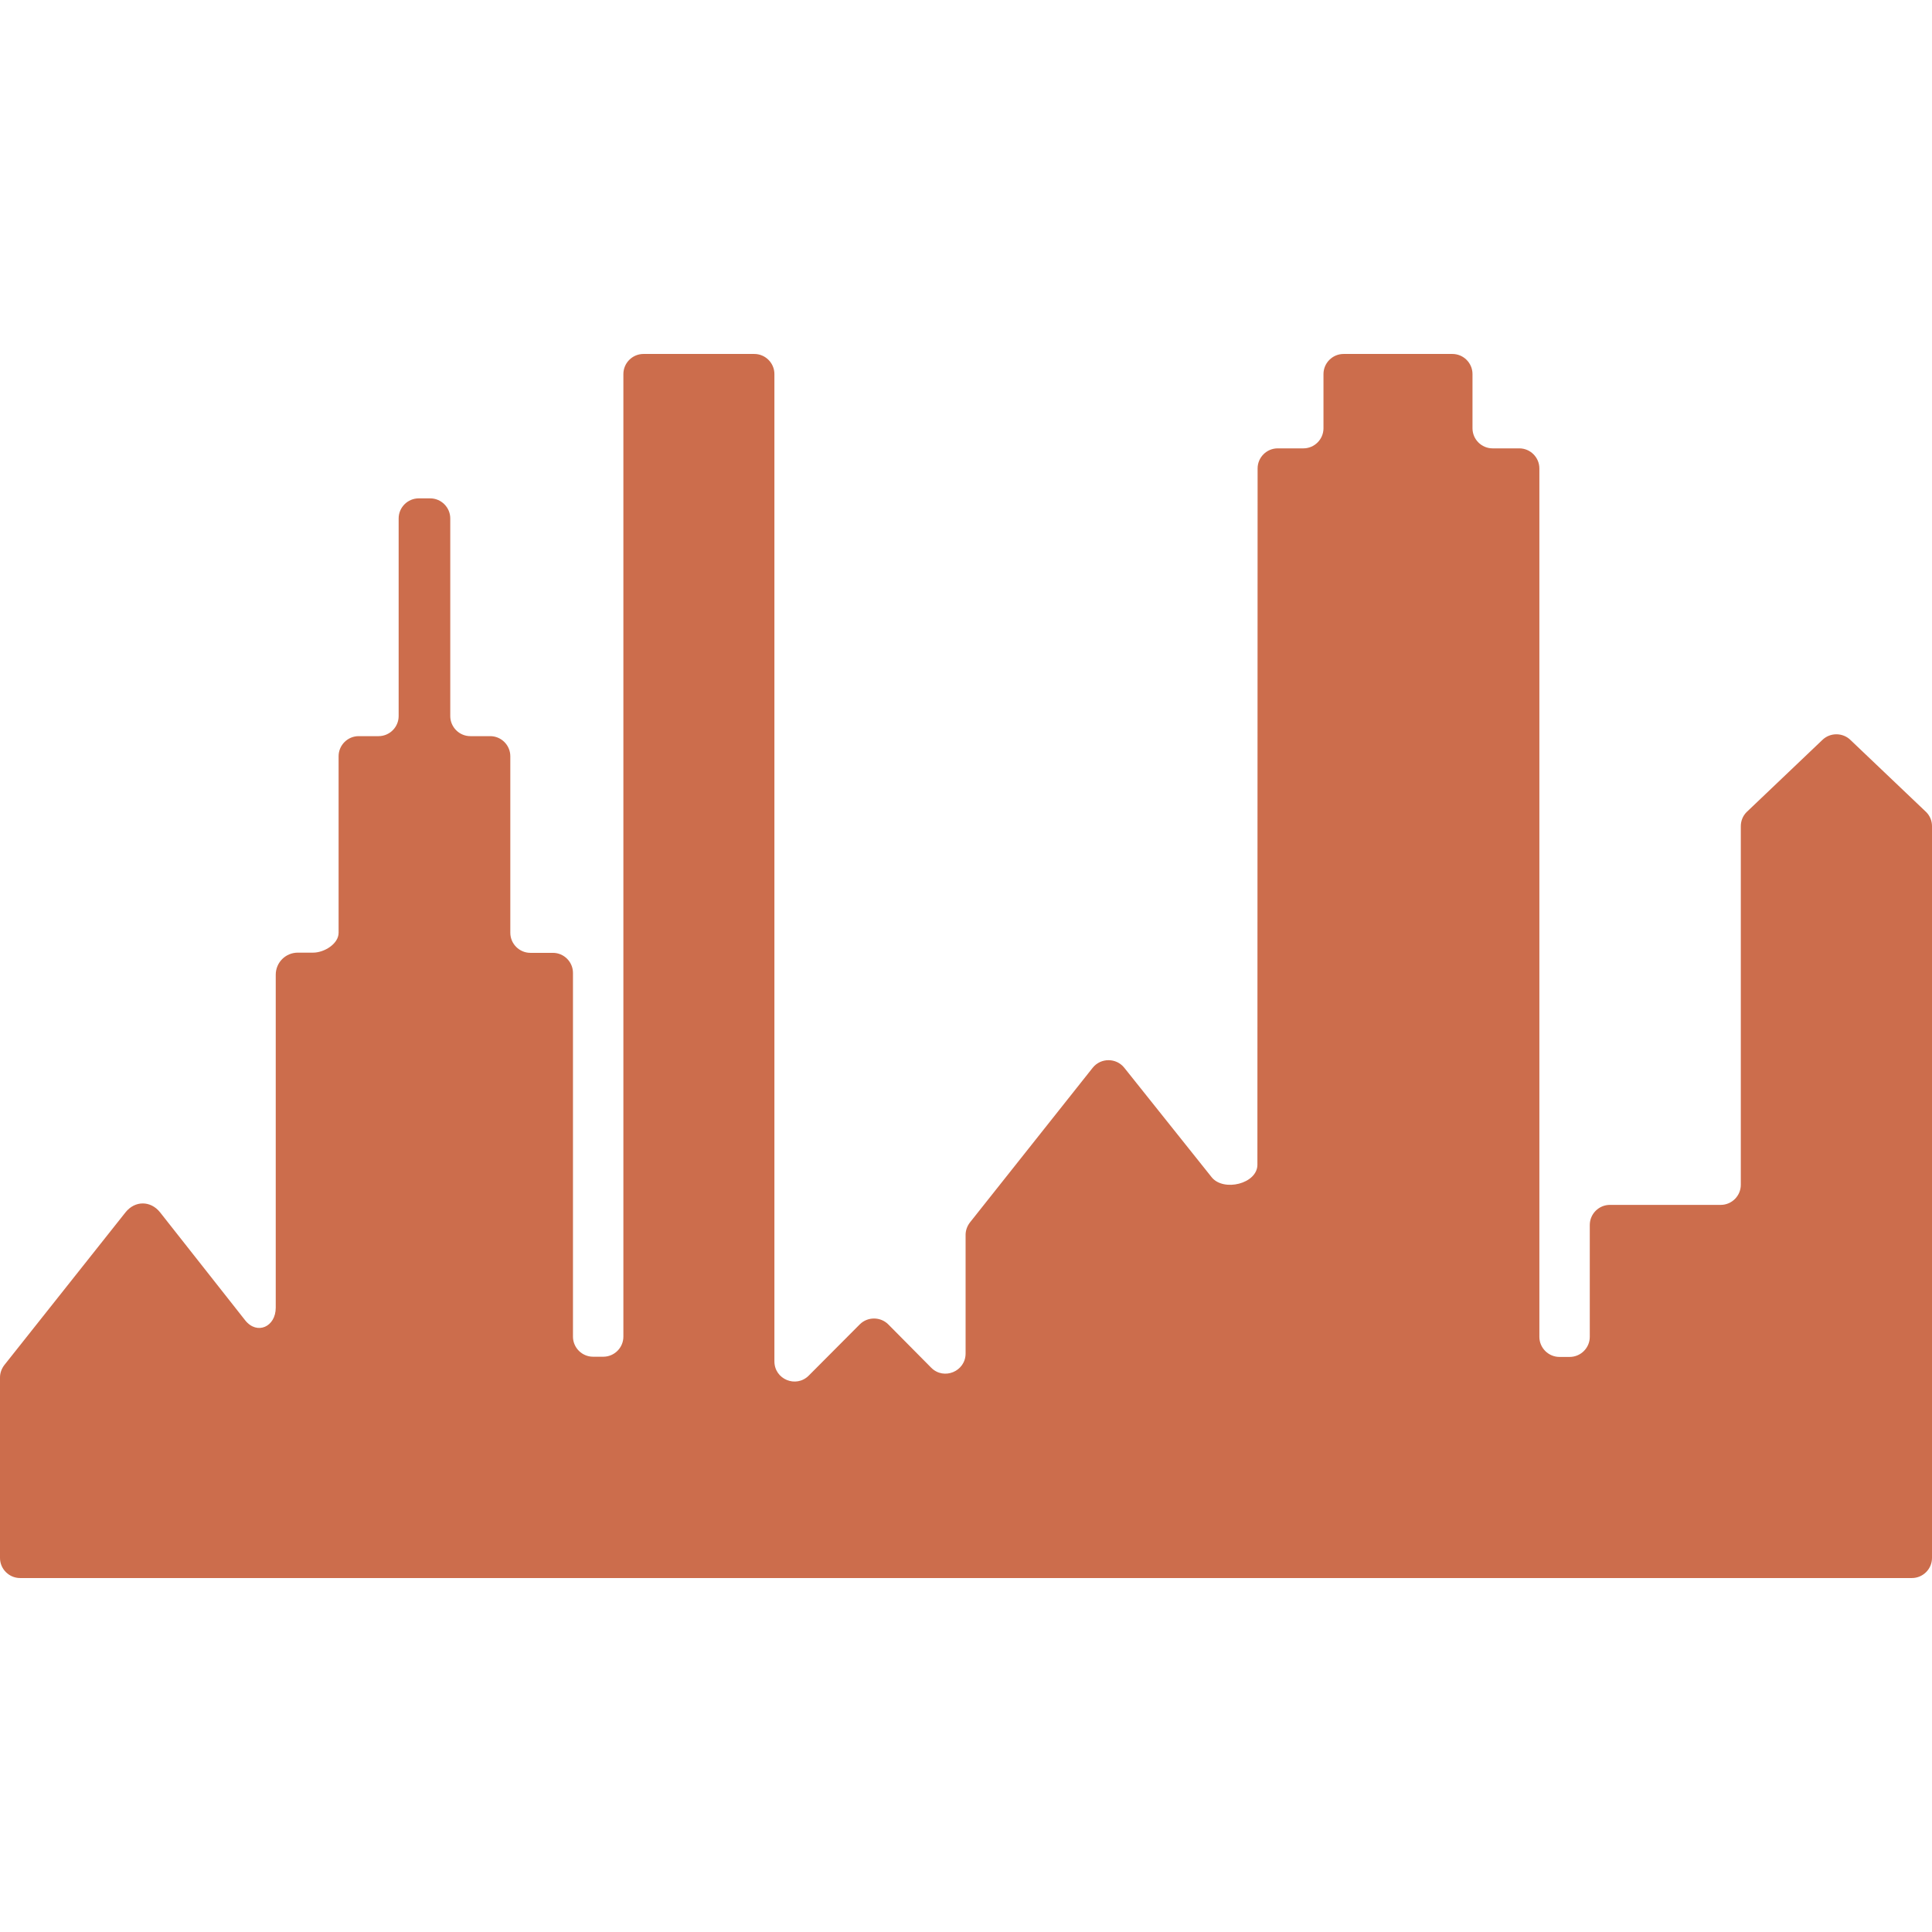 <svg xmlns="http://www.w3.org/2000/svg" xmlns:xlink="http://www.w3.org/1999/xlink" fill="#cc6d4c" id="Capa_1" width="800px" height="800px" viewBox="0 0 962 962" xml:space="preserve"><g id="SVGRepo_bgCarrier" stroke-width="0"></g><g id="SVGRepo_tracerCarrier" stroke-linecap="round" stroke-linejoin="round"></g><g id="SVGRepo_iconCarrier"> <g> <g> <path d="M959.1,404.35l-37.6-35.8c-3.9-3.9-10.3-3.9-14.2,0l-37.6,35.8c-1.9,1.899-2.9,4.399-2.9,7.1v178.5c0,5.5-4.5,10-10,10 h-55.2c-5.5,0-10,4.5-10,10v55.701c0,5.5-4.5,10-10,10h-5.1c-5.5,0-10-4.5-10-10v-432.4c0-5.5-4.5-10-10-10h-13.3 c-5.5,0-10-4.5-10-10v-27c0-5.5-4.5-10-10-10H669c-5.5,0-10,4.5-10,10v27c0,5.5-4.5,10-10,10h-12.8c-5.5,0-10,4.5-10,10 L626.1,579.949c0,9.5-16.899,13.602-22.8,6.201l-43.5-54.5c-4-5-11.7-5-15.7,0l-61.1,77c-1.4,1.799-2.2,4-2.2,6.199v59.1 c0,8.9-10.8,13.4-17.1,7.102l-21.4-21.602c-3.899-3.898-10.3-3.898-14.2,0l-25.399,25.5c-6.3,6.301-17.101,1.9-17.101-7.1v-491.6 c0-5.5-4.5-10-10-10H320.4c-5.5,0-10,4.5-10,10v479.301c0,5.5-4.5,10-10,10H295.3c-5.5,0-10-4.5-10-10V484.449c0-5.5-4.5-10-10-10 h-11.2c-5.5,0-10-4.5-10-10V376.55c0-5.5-4.5-10-10-10h-9.9c-5.5,0-10-4.5-10-10v-98.4c0-5.5-4.5-10-10-10h-5.7 c-5.5,0-10,4.5-10,10v98.4c0,5.5-4.5,10-10,10h-9.9c-5.5,0-10,4.5-10,10v87.899c0,5.5-7.1,9.9-12.7,9.9h-7.6 c-6.1,0-11,4.899-11,11V651.15c0,9.5-9.3,13.699-15.2,6.299L79.7,603.65c-4.7-5.9-12.5-5.9-17.2,0l-60.3,76 c-1.4,1.799-2.2,4-2.2,6.199v89.9c0,5.5,4.5,10,10,10h471h471c5.5,0,10-4.5,10-10v-364.4C962,408.75,961,406.25,959.1,404.35z"></path> </g> </g> </g></svg>